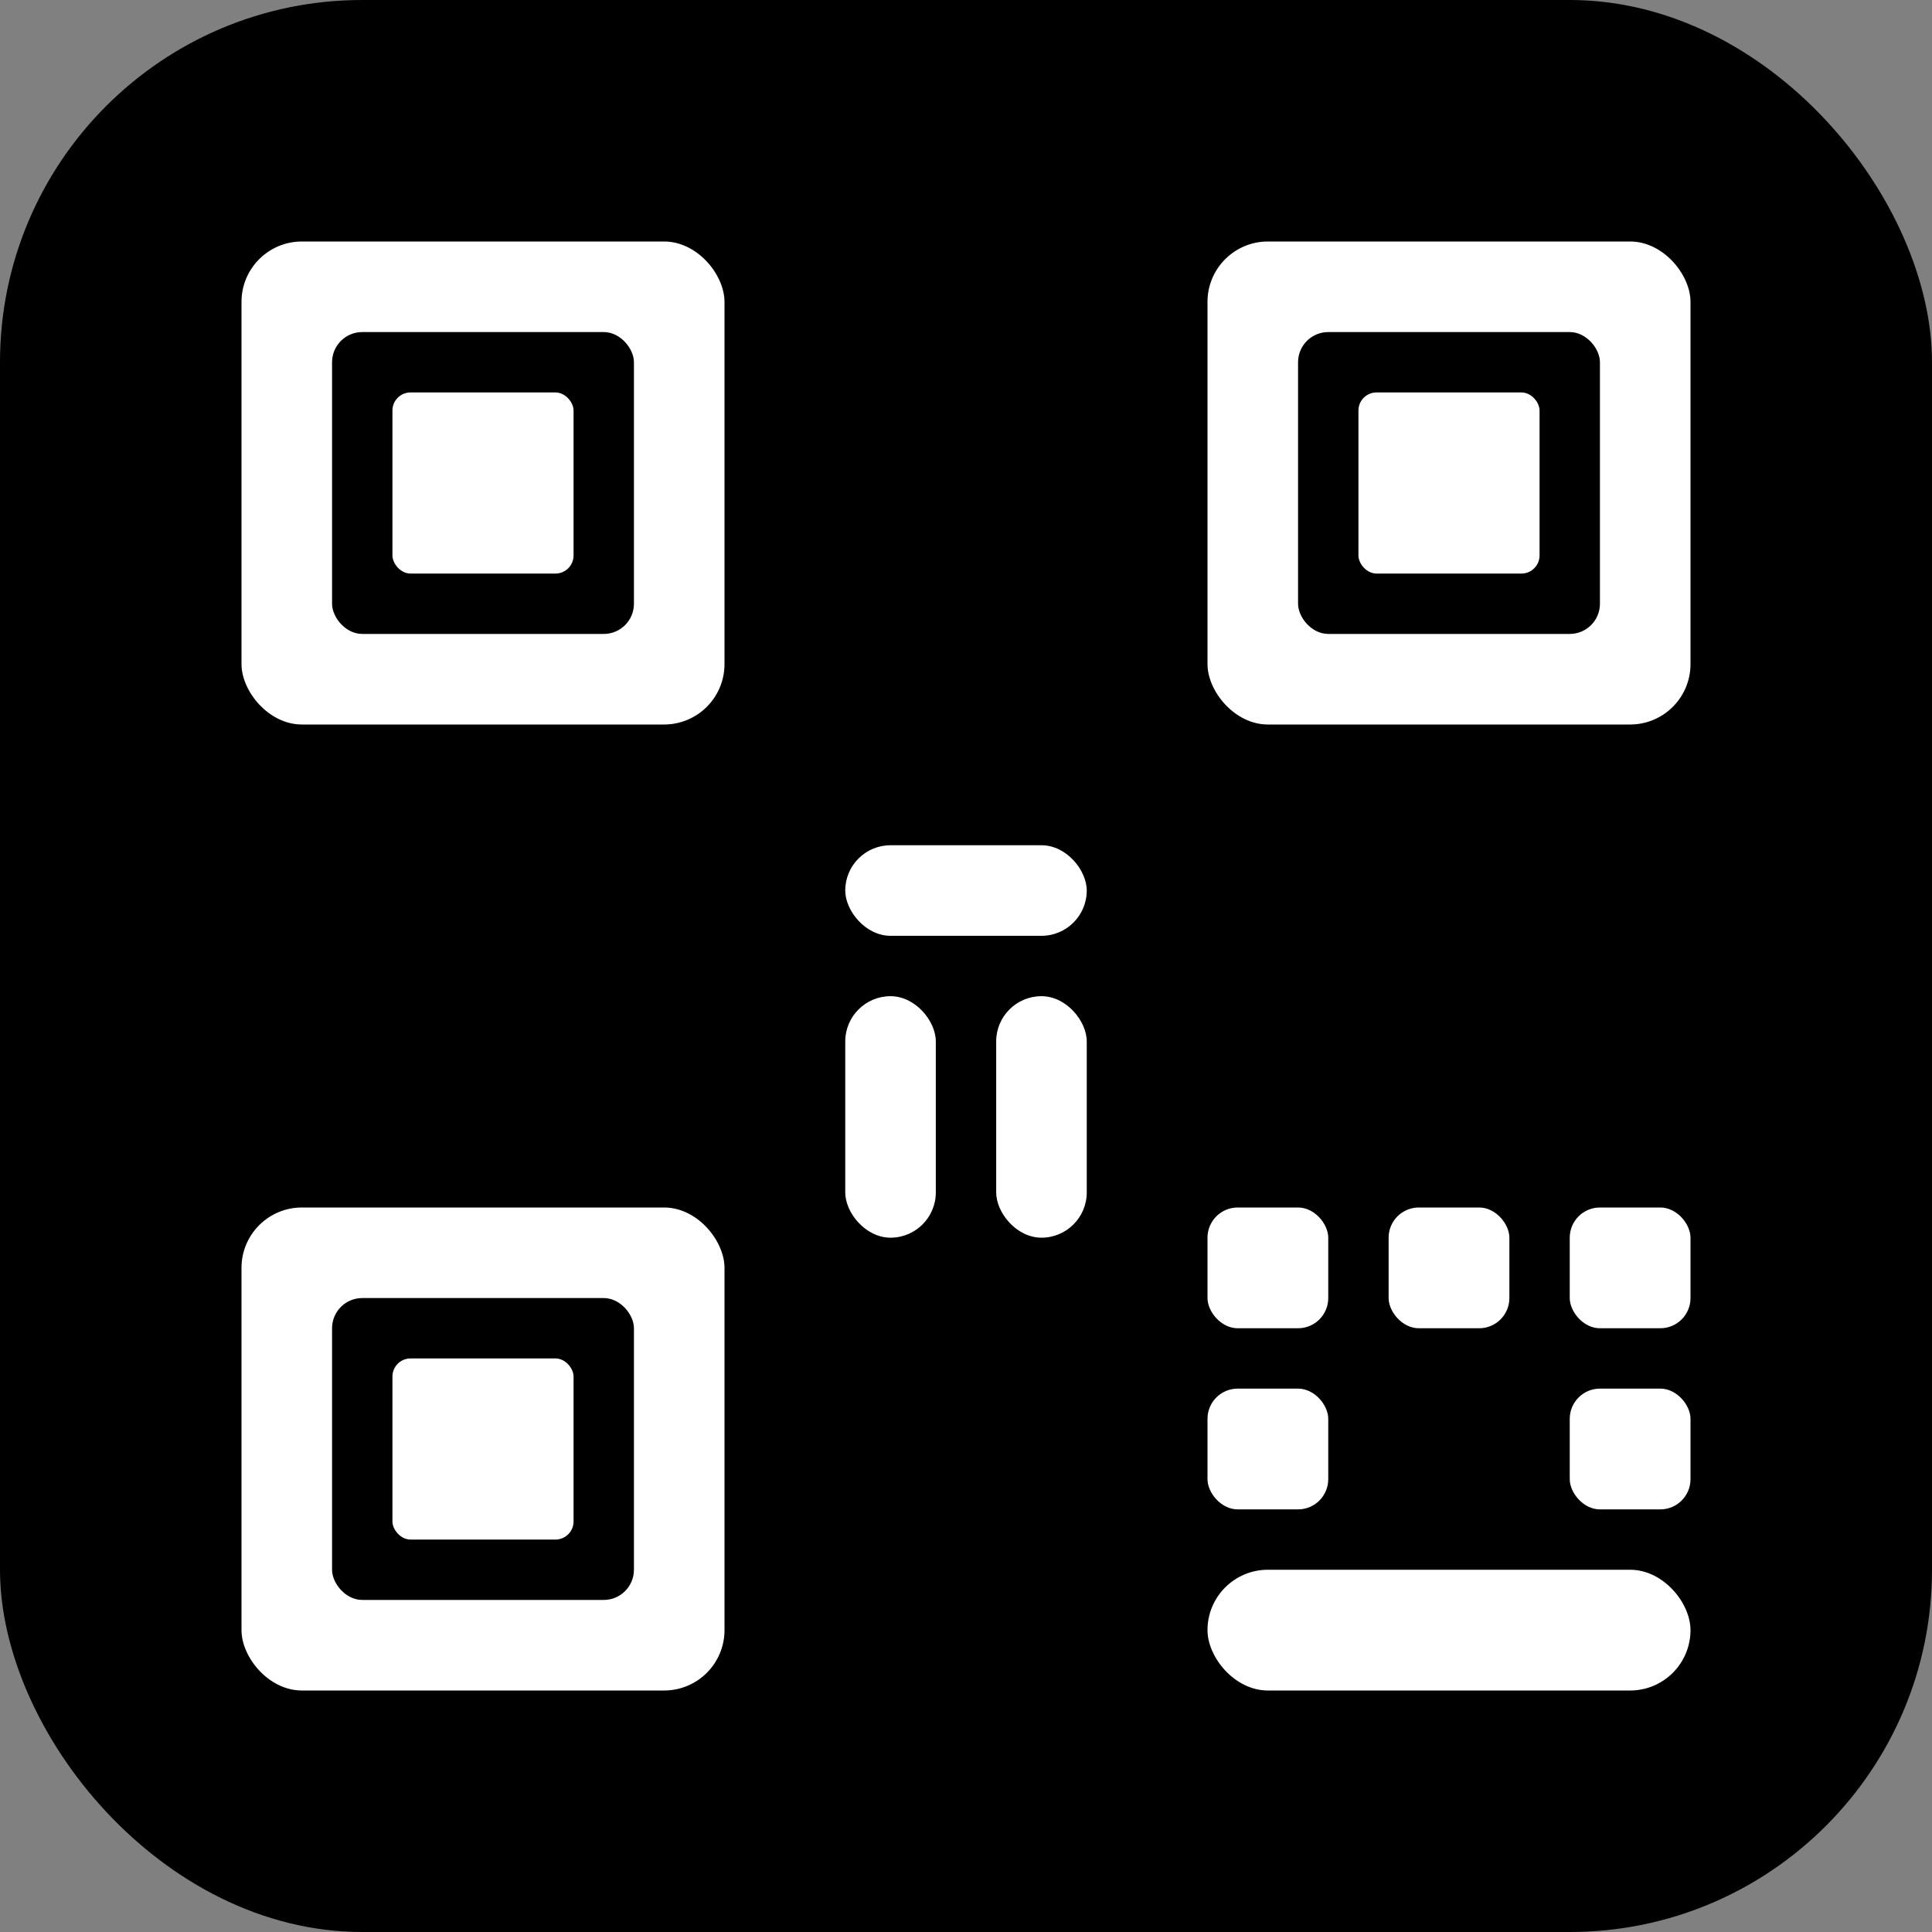 <svg width="32" height="32" viewBox="0 0 32 32" xmlns="http://www.w3.org/2000/svg">
  <rect x="0" y="0" width="32" height="32" fill="#808080" stroke="none"/>
  <!-- Черный фон со скругленными углами -->
  <rect width="32" height="32" fill="#000000" rx="6"/>
  
  <!-- Минималистичные QR символы для favicon -->
  <g transform="translate(4, 4)">
    <!-- Левый верхний QR блок -->
    <rect x="0" y="0" width="8" height="8" fill="white" rx="1"/>
    <rect x="1.5" y="1.5" width="5" height="5" fill="black" rx="0.5"/>
    <rect x="2.5" y="2.5" width="3" height="3" fill="white" rx="0.3"/>
    
    <!-- Правый верхний QR блок -->
    <rect x="16" y="0" width="8" height="8" fill="white" rx="1"/>
    <rect x="17.5" y="1.5" width="5" height="5" fill="black" rx="0.5"/>
    <rect x="18.5" y="2.5" width="3" height="3" fill="white" rx="0.3"/>
    
    <!-- Левый нижний QR блок -->
    <rect x="0" y="16" width="8" height="8" fill="white" rx="1"/>
    <rect x="1.5" y="17.5" width="5" height="5" fill="black" rx="0.5"/>
    <rect x="2.5" y="18.5" width="3" height="3" fill="white" rx="0.3"/>
    
    <!-- Правый нижний - точки -->
    <rect x="16" y="16" width="2" height="2" fill="white" rx="0.5"/>
    <rect x="19" y="16" width="2" height="2" fill="white" rx="0.5"/>
    <rect x="22" y="16" width="2" height="2" fill="white" rx="0.5"/>
    
    <rect x="16" y="19" width="2" height="2" fill="white" rx="0.5"/>
    <rect x="22" y="19" width="2" height="2" fill="white" rx="0.5"/>
    
    <rect x="16" y="22" width="8" height="2" fill="white" rx="1"/>
    
    <!-- Центральные элементы -->
    <rect x="10" y="10" width="4" height="1.5" fill="white" rx="0.75"/>
    <rect x="10" y="12.5" width="1.5" height="4" fill="white" rx="0.75"/>
    <rect x="12.5" y="12.5" width="1.5" height="4" fill="white" rx="0.75"/>
  </g>
</svg>
